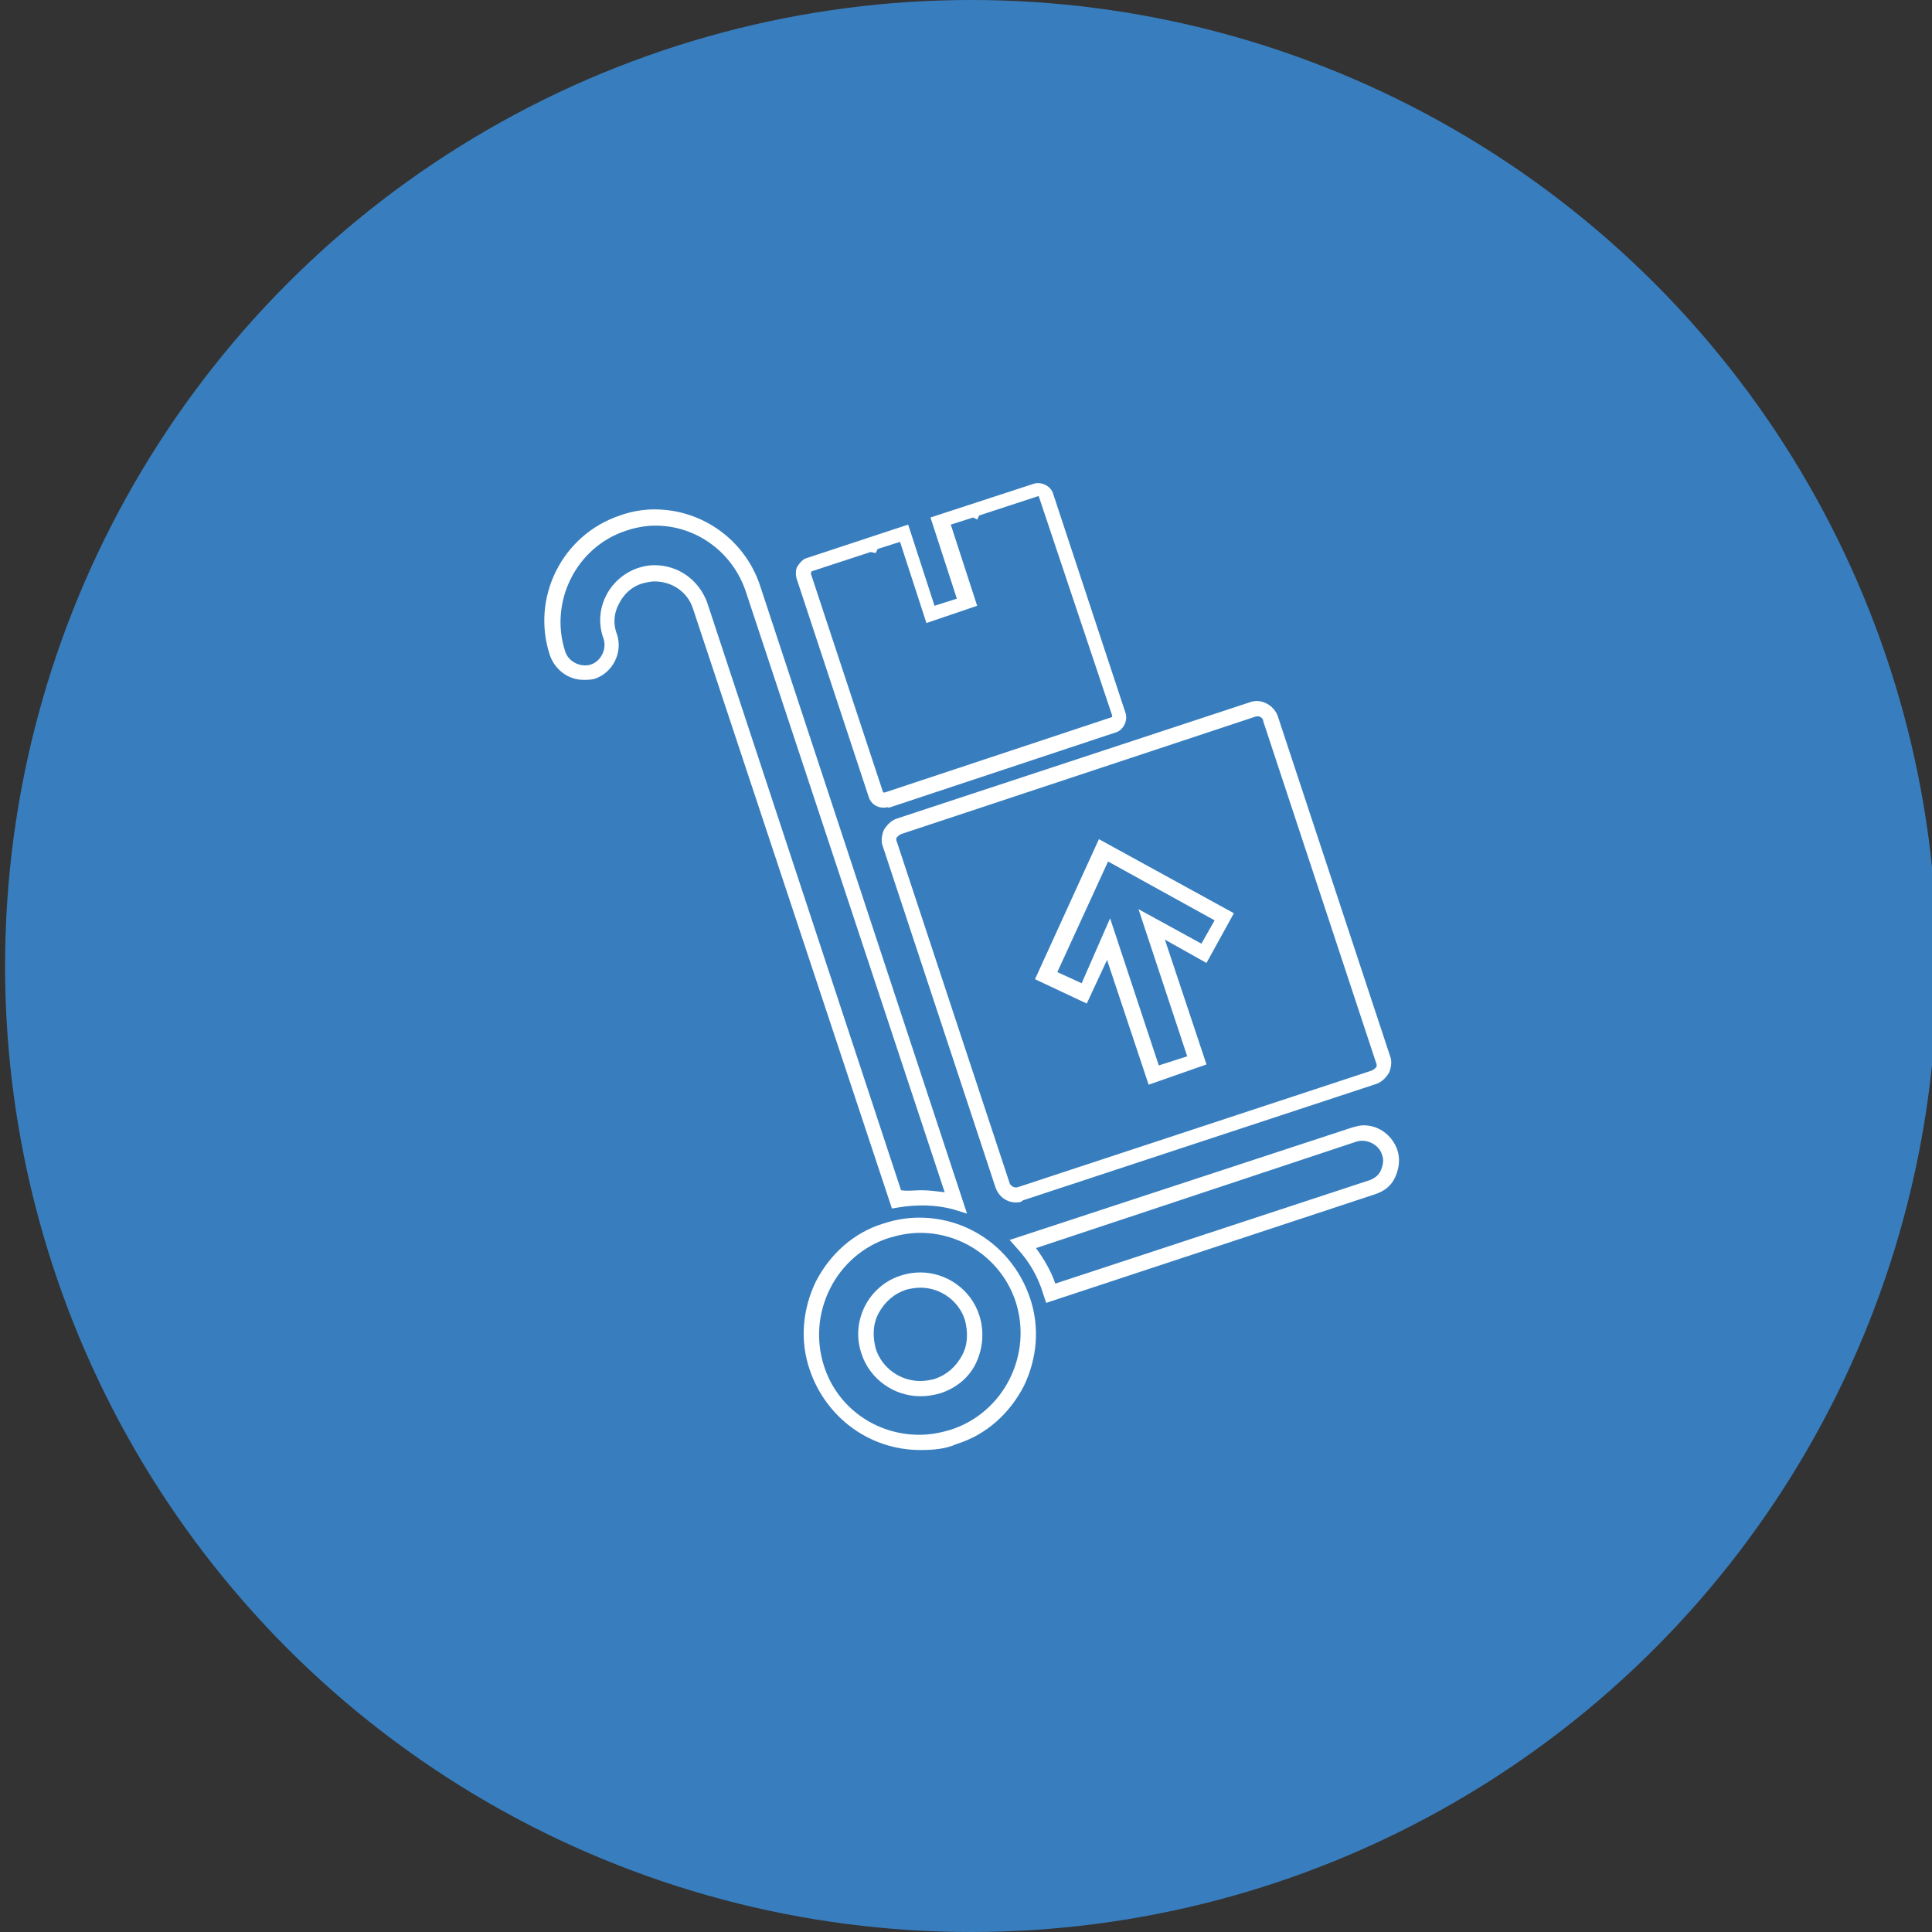<svg xmlns="http://www.w3.org/2000/svg" viewBox="0 0 190.4 190.4" enable-background="new 0 0 190.4 190.4"><rect x="0" y="0" width="190.4" height="190.4" fill="#333333" stroke="none"/><circle fill="#387EBE" cx="95.7" cy="95.2" r="95.2"/><path fill="#fff" d="M90.7 142.9c-5 0-9.3-3.2-10.9-7.9-1-2.9-.7-6 .6-8.7 1.4-2.7 3.7-4.8 6.6-5.7 1.2-.4 2.4-.6 3.6-.6 5 0 9.3 3.2 10.9 7.9 1 2.9.7 6-.6 8.7-1.4 2.7-3.7 4.8-6.6 5.7-1.1.5-2.3.6-3.6.6zm0-21.4c-1.1 0-2.1.2-3.1.5-2.5.8-4.6 2.6-5.8 5-1.2 2.4-1.4 5.1-.6 7.6 1.3 4.1 5.1 6.8 9.4 6.8 1.1 0 2.1-.2 3.1-.5 2.5-.8 4.6-2.6 5.8-5s1.4-5.1.6-7.6c-1.3-4-5.1-6.8-9.4-6.8zm0 16.1c-2.6 0-5-1.7-5.8-4.2-1.1-3.2.7-6.7 3.9-7.7.6-.2 1.3-.3 1.9-.3 2.6 0 5 1.7 5.8 4.2.5 1.5.4 3.2-.3 4.7s-2 2.5-3.5 3c-.7.2-1.3.3-2 .3zm0-10.7c-.5 0-1 .1-1.4.2-1.2.4-2.1 1.2-2.7 2.3s-.6 2.3-.3 3.5c.6 1.9 2.4 3.2 4.4 3.2.5 0 1-.1 1.4-.2 1.2-.4 2.1-1.2 2.7-2.3s.6-2.3.3-3.5c-.6-1.9-2.4-3.2-4.4-3.2zm12.4 1.5l-.3-.9c-.5-1.7-1.4-3.2-2.5-4.4l-.8-.9 33.8-11.1c.4-.1.7-.2 1.1-.2 1.5 0 2.8 1 3.3 2.4.3.9.2 1.8-.2 2.7s-1.1 1.4-2 1.7l-32.4 10.7zm-1-5.4c.8 1.1 1.5 2.3 1.9 3.5l31-10.2c.5-.2.9-.5 1.1-1s.3-1 .1-1.5c-.3-1-1.5-1.6-2.5-1.3L102.1 123zm-6.8-3.4l-1.3-.4c-1.8-.5-3.7-.5-5.5-.2l-.6.1L68.3 60c-.5-1.6-2-2.7-3.8-2.7-.4 0-.8.1-1.2.2-1 .3-1.8 1-2.3 2-.5.9-.6 2-.2 3 .6 1.8-.4 3.8-2.2 4.4-.4.1-.7.1-1.1.1-1.5 0-2.8-1-3.3-2.4-1.9-5.7 1.2-11.9 6.9-13.8 1.1-.4 2.3-.6 3.4-.6 4.7 0 8.9 3 10.4 7.5l20.4 61.9zm-4.5-2.3c.8 0 1.5.1 2.3.2L73.5 58.3c-1.3-3.9-4.9-6.5-8.9-6.5-1 0-2 .2-2.9.5-4.9 1.6-7.6 7-6 11.9.3 1 1.5 1.6 2.5 1.3 1-.3 1.6-1.5 1.3-2.5-1.1-2.9.5-6 3.3-7 .6-.2 1.1-.3 1.7-.3 2.4 0 4.4 1.5 5.2 3.7l19.1 57.9c.7.1 1.3 0 2 0zm9.3 1.2c-.9 0-1.7-.6-2-1.5L87 83.4c-.2-.5-.1-1.1.1-1.6.3-.5.7-.9 1.2-1.1l34.9-11.5c1.1-.4 2.3.3 2.7 1.3l11.1 33.6c.2.5.1 1.1-.1 1.6-.3.5-.7.9-1.2 1.1l-34.9 11.5c-.2.2-.4.2-.7.2zM124 70.6h-.2l-35 11.6c-.2.1-.3.2-.4.3-.1.1-.1.3 0 .5l11.1 33.6c.1.3.5.5.8.4l34.9-11.5c.2-.1.3-.2.4-.3.1-.1.1-.3 0-.5l-11.1-33.6c0-.3-.3-.5-.5-.5zm-10.8 36.3l-4.1-12.3-2 4.3-5.1-2.4 6.3-13.8 13.3 7.3-2.7 4.9-4.1-2.3 4.1 12.3-5.7 2zm-3.8-16.4l4.8 14.5 2.8-.9-4.8-14.5 6.2 3.4 1.3-2.3-10.5-5.8-5 10.9 2.4 1.1 2.8-6.4zM87.1 79.6c-.7 0-1.3-.4-1.5-1.1L78.5 57c-.1-.4-.1-.9.1-1.2s.5-.7.9-.8l10-3.3 2.6 8 2.2-.7-2.6-8 10.1-3.3c.8-.3 1.8.2 2 1l7.1 21.5c.3.8-.2 1.8-1 2l-22.3 7.4c-.2-.1-.3 0-.5 0zm-1.3-25.2L80 56.3l-.1.2L87 78c0 .1.1.1.2.1l22.3-7.4c.1 0 .1-.1.1-.2L102.4 49c0-.1-.1-.1-.1-.1l-5.8 1.9-.2.4-.4-.2-2.2.7 2.6 8-5 1.7-2.6-8-2.2.7-.2.4-.5-.1z"/></svg>